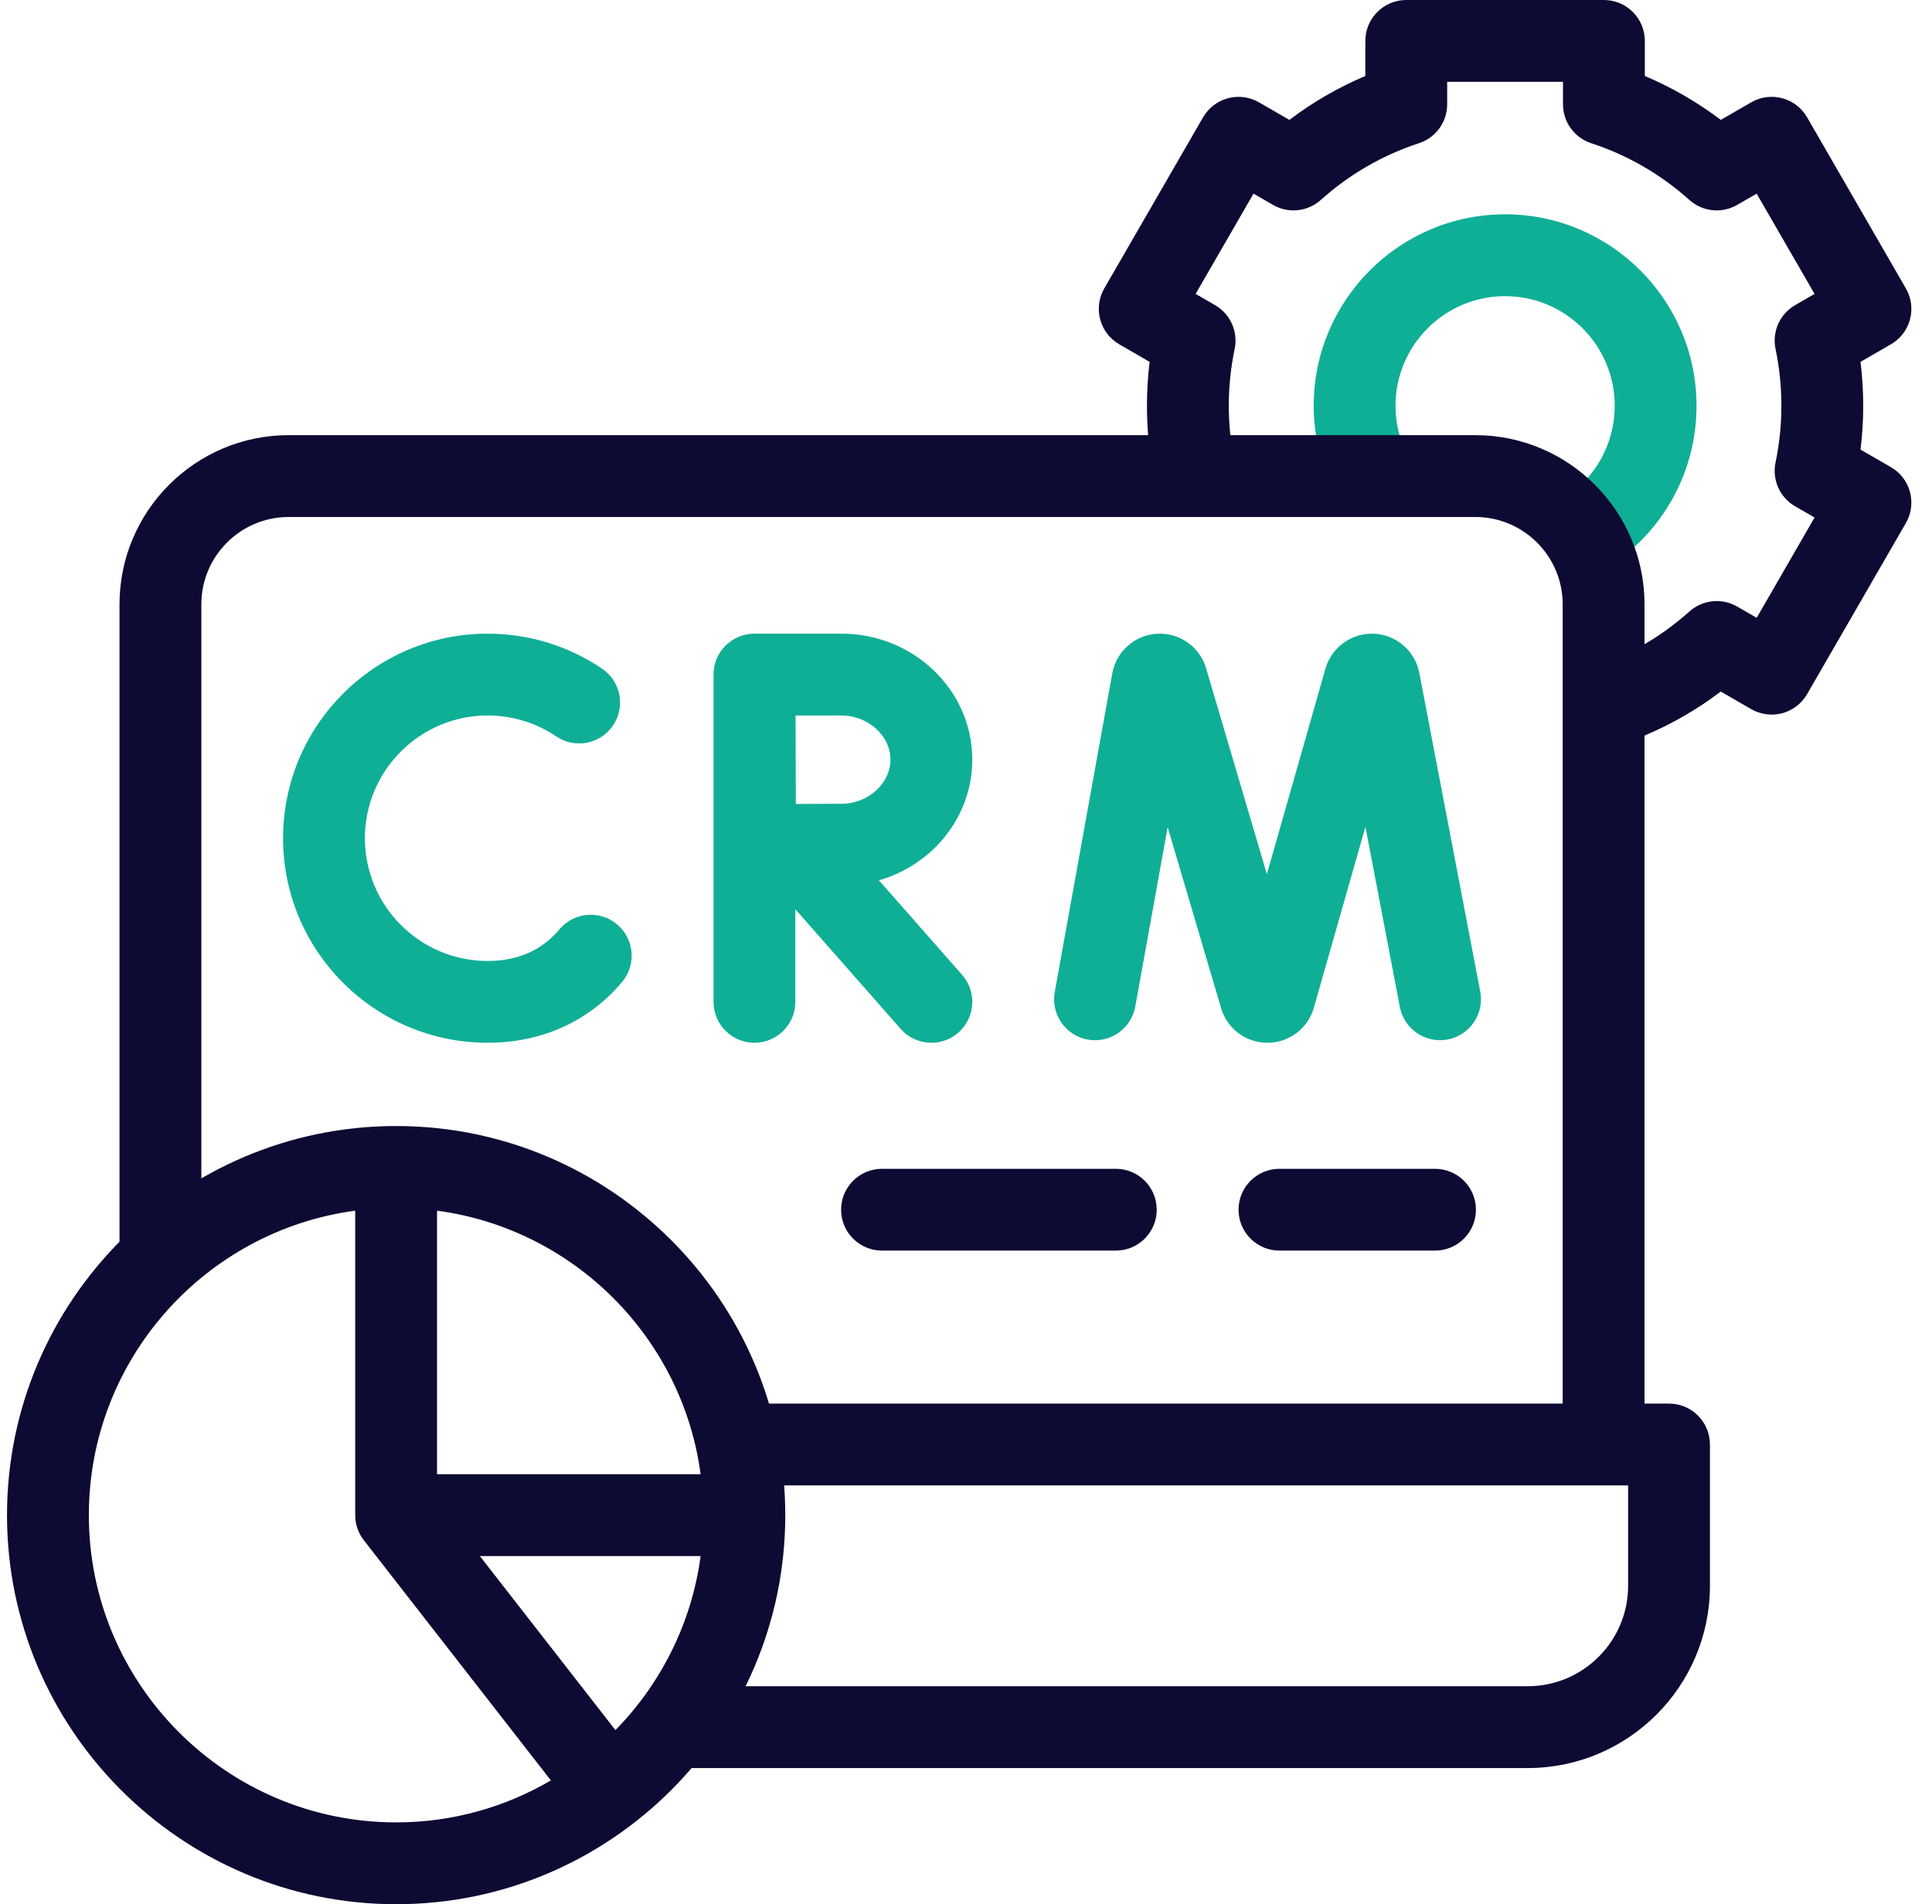 <?xml version="1.0" encoding="UTF-8"?>
<svg xmlns="http://www.w3.org/2000/svg" width="70" height="69" viewBox="0 0 70 69" fill="none">
  <path d="M54.533 7.766C50.709 7.766 47.598 10.877 47.598 14.702C47.598 15.792 47.858 16.879 48.35 17.846L50.992 16.5C50.707 15.941 50.562 15.336 50.562 14.702C50.562 12.512 52.344 10.731 54.533 10.731C56.722 10.731 58.504 12.512 58.504 14.702C58.504 16.067 57.815 17.321 56.66 18.055L58.252 20.557C60.266 19.275 61.468 17.087 61.468 14.702C61.468 10.877 58.357 7.766 54.533 7.766Z" fill="#0FAF96"></path>
  <path d="M51.424 24.38C51.423 24.374 51.421 24.368 51.42 24.362C51.261 23.584 50.597 23.009 49.804 22.964C49.012 22.92 48.286 23.416 48.04 24.171C48.035 24.188 48.03 24.205 48.025 24.223L45.901 31.675L43.697 24.208C43.692 24.19 43.687 24.173 43.681 24.155C43.428 23.402 42.7 22.911 41.904 22.966C41.111 23.019 40.453 23.601 40.303 24.382C40.302 24.387 40.301 24.393 40.3 24.398L38.215 35.947C38.07 36.753 38.605 37.524 39.411 37.669C40.217 37.815 40.987 37.279 41.133 36.474L42.307 29.971L44.245 36.54C44.25 36.557 44.255 36.575 44.261 36.592C44.501 37.307 45.167 37.785 45.92 37.785H45.929C46.686 37.782 47.352 37.295 47.585 36.575C47.591 36.559 47.596 36.541 47.601 36.524L49.472 29.961L50.719 36.489C50.873 37.293 51.651 37.819 52.454 37.666C53.258 37.513 53.785 36.736 53.632 35.932L51.424 24.38Z" fill="#0FAF96"></path>
  <path d="M17.668 37.785C19.302 37.785 20.768 37.248 21.909 36.233C22.132 36.033 22.345 35.814 22.54 35.582C23.066 34.954 22.984 34.019 22.356 33.493C21.729 32.967 20.794 33.049 20.268 33.677C20.165 33.8 20.053 33.915 19.937 34.019C19.339 34.551 18.576 34.821 17.668 34.821C15.216 34.821 13.221 32.826 13.221 30.373C13.221 27.921 15.216 25.926 17.668 25.926C18.559 25.926 19.419 26.188 20.154 26.685C20.832 27.143 21.753 26.965 22.212 26.286C22.67 25.608 22.492 24.686 21.813 24.228C20.586 23.399 19.153 22.961 17.668 22.961C13.581 22.961 10.256 26.287 10.256 30.373C10.256 34.461 13.581 37.785 17.668 37.785Z" fill="#0FAF96"></path>
  <path d="M35.228 27.526C35.228 25.009 33.102 22.961 30.489 22.961H27.338L27.338 22.961C27.336 22.961 27.335 22.961 27.334 22.961C26.515 22.961 25.852 23.625 25.852 24.444V36.303C25.852 37.122 26.515 37.785 27.334 37.785C28.153 37.785 28.816 37.122 28.816 36.303V32.946L32.633 37.282C32.926 37.615 33.335 37.785 33.746 37.785C34.094 37.785 34.444 37.664 34.725 37.416C35.34 36.875 35.399 35.938 34.859 35.324L31.845 31.899C33.799 31.336 35.228 29.589 35.228 27.526ZM30.489 29.125C30.104 29.125 29.447 29.128 28.834 29.131C28.831 28.532 28.826 26.552 28.825 25.926H30.489C31.451 25.926 32.263 26.659 32.263 27.526C32.263 28.393 31.451 29.125 30.489 29.125Z" fill="#0FAF96"></path>
  <path d="M68.511 16.927L67.41 16.291C67.475 15.764 67.508 15.232 67.508 14.701C67.508 14.171 67.475 13.639 67.41 13.112L68.511 12.476C68.852 12.28 69.1 11.956 69.202 11.576C69.304 11.196 69.251 10.792 69.054 10.451L65.474 4.25C65.064 3.541 64.158 3.298 63.449 3.708L62.347 4.344C61.497 3.7 60.576 3.168 59.595 2.753V1.483C59.595 0.664 58.931 0 58.112 0H50.952C50.133 0 49.469 0.664 49.469 1.483V2.753C48.488 3.168 47.568 3.7 46.717 4.344L45.615 3.708C45.275 3.511 44.87 3.458 44.49 3.56C44.111 3.661 43.787 3.91 43.59 4.25L40.01 10.451C39.601 11.161 39.844 12.067 40.553 12.476L41.653 13.112C41.589 13.639 41.556 14.171 41.556 14.702C41.556 15.057 41.571 15.413 41.6 15.768H10.46C7.08 15.768 4.33 18.518 4.33 21.898V45.614H7.295V21.898C7.295 20.152 8.715 18.733 10.46 18.733H53.453C55.199 18.733 56.619 20.152 56.619 21.898V50.859H26.778V53.824H58.99V57.463C58.99 59.469 57.357 61.101 55.351 61.101H24.36V64.066H55.351C58.992 64.066 61.954 61.104 61.954 57.463V52.342C61.954 51.523 61.291 50.859 60.472 50.859H59.584V26.654C60.569 26.239 61.493 25.706 62.347 25.059L63.449 25.695C63.789 25.892 64.194 25.945 64.574 25.844C64.954 25.742 65.277 25.493 65.474 25.153L69.054 18.952C69.463 18.243 69.221 17.336 68.511 16.927ZM64.331 12.643C64.472 13.319 64.543 14.011 64.543 14.701C64.543 15.392 64.472 16.084 64.331 16.759C64.2 17.386 64.486 18.026 65.041 18.346L65.745 18.753L63.648 22.387L62.941 21.978C62.385 21.658 61.687 21.73 61.21 22.158C60.704 22.611 60.161 23.007 59.584 23.344V21.898C59.584 18.518 56.834 15.768 53.454 15.768H44.578C44.541 15.413 44.521 15.057 44.521 14.702C44.521 14.012 44.593 13.319 44.734 12.644C44.865 12.017 44.578 11.377 44.024 11.057L43.319 10.65L45.417 7.017L46.124 7.425C46.679 7.746 47.377 7.673 47.855 7.245C48.894 6.314 50.091 5.622 51.413 5.188C52.023 4.989 52.434 4.421 52.434 3.78V2.965H56.63V3.78C56.63 4.421 57.042 4.989 57.65 5.188C58.973 5.622 60.17 6.314 61.209 7.245C61.687 7.673 62.385 7.746 62.94 7.425L63.647 7.017L65.745 10.65L65.04 11.057C64.486 11.377 64.2 12.017 64.331 12.643Z" fill="#0D0A33"></path>
  <path d="M40.428 45.316C41.247 45.316 41.91 44.653 41.91 43.834C41.91 43.015 41.247 42.352 40.428 42.352H31.957C31.138 42.352 30.475 43.015 30.475 43.834C30.475 44.653 31.138 45.316 31.957 45.316H40.428Z" fill="#0D0A33"></path>
  <path d="M51.994 45.316C52.812 45.316 53.476 44.653 53.476 43.834C53.476 43.015 52.812 42.352 51.994 42.352H46.357C45.539 42.352 44.875 43.015 44.875 43.834C44.875 44.653 45.539 45.316 46.357 45.316H51.994Z" fill="#0D0A33"></path>
  <path d="M14.353 40.802C6.579 40.802 0.254 47.127 0.254 54.901C0.254 62.675 6.579 69 14.353 69C22.127 69 28.452 62.675 28.452 54.901C28.452 47.127 22.127 40.802 14.353 40.802ZM25.385 53.419H15.835V43.869C20.79 44.531 24.723 48.464 25.385 53.419ZM3.219 54.901C3.219 49.265 7.43 44.596 12.87 43.869V54.901C12.87 55.231 12.98 55.552 13.183 55.812L19.96 64.514C18.312 65.479 16.396 66.035 14.353 66.035C8.213 66.035 3.219 61.04 3.219 54.901ZM22.298 62.691L17.386 56.384H25.385C25.059 58.823 23.941 61.015 22.298 62.691Z" fill="#0D0A33"></path>
</svg>
